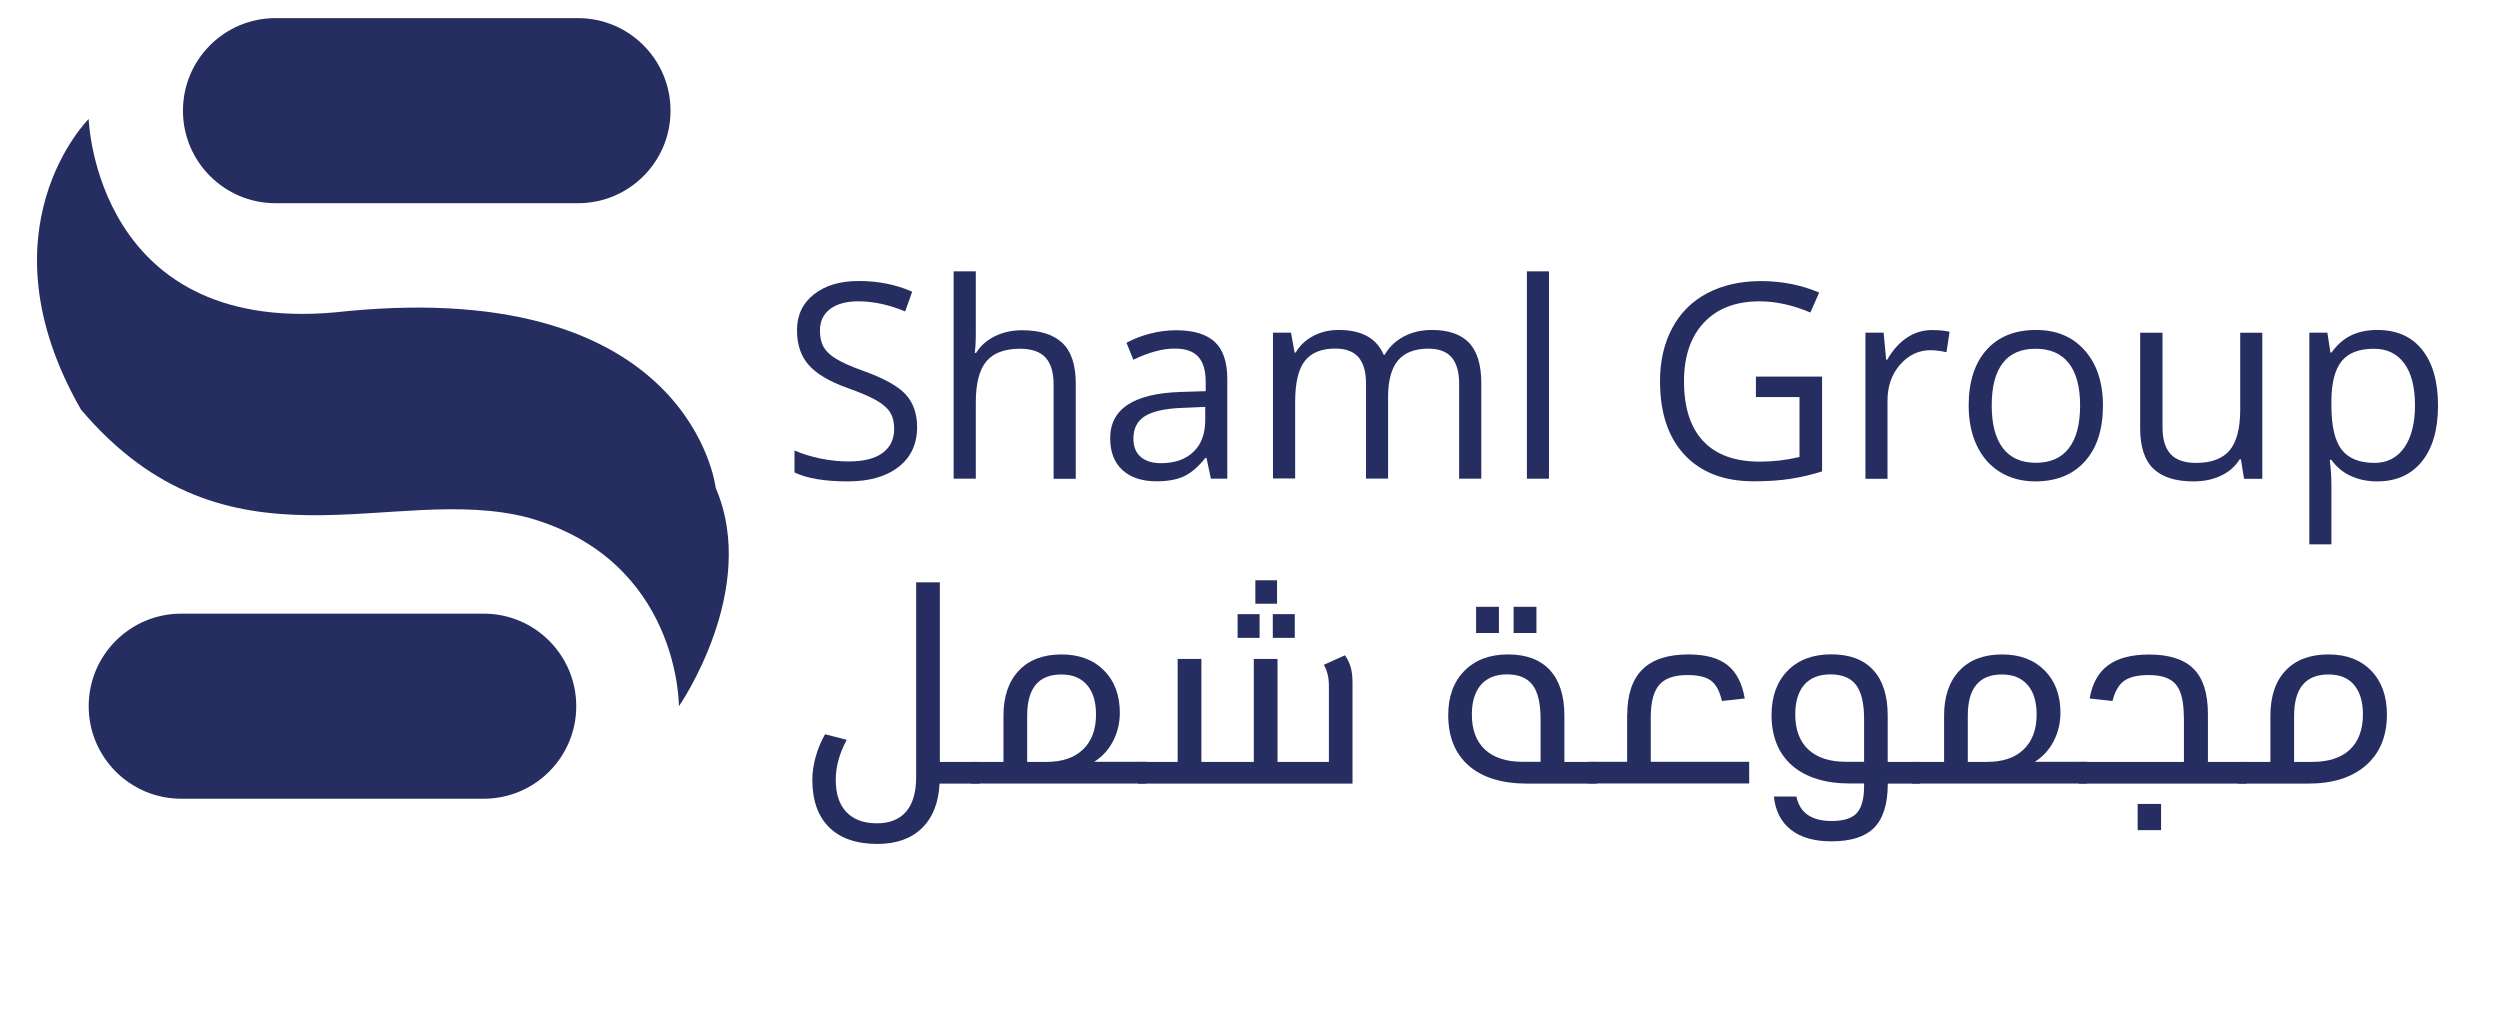 <?xml version="1.0" encoding="utf-8"?>
<!-- Generator: Adobe Illustrator 24.0.1, SVG Export Plug-In . SVG Version: 6.00 Build 0)  -->
<svg version="1.1" id="Layer_1" xmlns="http://www.w3.org/2000/svg" xmlns:xlink="http://www.w3.org/1999/xlink" x="0px" y="0px"
	 viewBox="0 0 259.35 107.48" style="enable-background:new 0 0 259.35 107.48;" xml:space="preserve">
<style type="text/css">
	.st0{fill:#262D61;}
</style>
<g>
	<path class="st0" d="M59.97,21.08H28.58c-5.3,0-9.6-4.3-9.6-9.6v0c0-5.3,4.3-9.6,9.6-9.6h31.38c5.3,0,9.6,4.3,9.6,9.6v0
		C69.57,16.78,65.27,21.08,59.97,21.08z"/>
	<path class="st0" d="M50.18,82.86H18.8c-5.3,0-9.6-4.3-9.6-9.6v0c0-5.3,4.3-9.6,9.6-9.6h31.38c5.3,0,9.6,4.3,9.6,9.6v0
		C59.78,78.56,55.48,82.86,50.18,82.86z"/>
	<path class="st0" d="M9.2,12.34c0,0,0.68,23.02,26.77,19.94c35.82-3.45,38.28,18.34,38.28,18.34c4.55,10.58-3.82,22.65-3.82,22.65
		s0.12-15.14-15.63-19.57C40.64,50,23.66,60.46,8.4,42.49C-2.31,23.79,9.2,12.34,9.2,12.34z"/>
	<g>
		<path class="st0" d="M95.14,44.29c0,1.78-0.65,3.17-1.94,4.16c-1.29,1-3.04,1.49-5.25,1.49c-2.4,0-4.24-0.31-5.53-0.93v-2.27
			c0.83,0.35,1.73,0.63,2.71,0.83c0.98,0.2,1.94,0.3,2.9,0.3c1.57,0,2.75-0.3,3.54-0.89c0.79-0.59,1.19-1.42,1.19-2.48
			c0-0.7-0.14-1.27-0.42-1.72c-0.28-0.45-0.75-0.86-1.41-1.24c-0.66-0.38-1.66-0.81-3.01-1.29c-1.88-0.67-3.22-1.47-4.03-2.39
			c-0.81-0.92-1.21-2.12-1.21-3.61c0-1.56,0.59-2.8,1.76-3.72s2.72-1.38,4.65-1.38c2.01,0,3.86,0.37,5.54,1.11l-0.73,2.05
			c-1.67-0.7-3.29-1.05-4.87-1.05c-1.24,0-2.22,0.27-2.92,0.8c-0.7,0.53-1.05,1.28-1.05,2.23c0,0.7,0.13,1.27,0.39,1.72
			c0.26,0.45,0.69,0.86,1.31,1.23c0.61,0.37,1.55,0.79,2.81,1.24c2.12,0.76,3.58,1.57,4.38,2.43C94.74,41.78,95.14,42.9,95.14,44.29
			z"/>
		<path class="st0" d="M109.3,49.66v-9.8c0-1.23-0.28-2.16-0.84-2.77s-1.44-0.91-2.64-0.91c-1.59,0-2.76,0.43-3.49,1.3
			c-0.73,0.87-1.1,2.29-1.1,4.26v7.92h-2.3V28.15h2.3v6.51c0,0.78-0.04,1.43-0.11,1.95h0.14c0.45-0.73,1.09-1.3,1.93-1.72
			s1.79-0.63,2.85-0.63c1.85,0,3.24,0.44,4.17,1.32c0.93,0.88,1.39,2.28,1.39,4.2v9.89H109.3z"/>
		<path class="st0" d="M125.62,49.66l-0.46-2.16h-0.11c-0.76,0.95-1.51,1.59-2.26,1.93c-0.75,0.34-1.69,0.5-2.81,0.5
			c-1.5,0-2.68-0.39-3.53-1.16c-0.85-0.77-1.28-1.88-1.28-3.3c0-3.06,2.45-4.66,7.34-4.81l2.57-0.08v-0.94
			c0-1.19-0.26-2.07-0.77-2.63c-0.51-0.57-1.33-0.85-2.45-0.85c-1.26,0-2.69,0.39-4.29,1.16l-0.71-1.76
			c0.75-0.41,1.56-0.72,2.45-0.95c0.89-0.23,1.78-0.35,2.68-0.35c1.81,0,3.15,0.4,4.02,1.2c0.87,0.8,1.31,2.09,1.31,3.86v10.34
			H125.62z M120.44,48.05c1.43,0,2.55-0.39,3.37-1.18c0.82-0.78,1.22-1.88,1.22-3.29v-1.37l-2.29,0.1
			c-1.83,0.06-3.14,0.35-3.95,0.85c-0.81,0.5-1.21,1.28-1.21,2.34c0,0.83,0.25,1.46,0.75,1.89
			C118.83,47.83,119.54,48.05,120.44,48.05z"/>
		<path class="st0" d="M151.37,49.66v-9.86c0-1.21-0.26-2.11-0.77-2.72c-0.52-0.6-1.32-0.91-2.41-0.91c-1.43,0-2.48,0.41-3.17,1.23
			c-0.68,0.82-1.02,2.08-1.02,3.79v8.46h-2.29v-9.86c0-1.21-0.26-2.11-0.77-2.72c-0.52-0.6-1.32-0.91-2.42-0.91
			c-1.44,0-2.49,0.43-3.16,1.29c-0.67,0.86-1,2.27-1,4.24v7.95h-2.3V34.51h1.87l0.37,2.07h0.11c0.43-0.74,1.04-1.31,1.83-1.73
			s1.67-0.62,2.65-0.62c2.37,0,3.92,0.86,4.65,2.57h0.11c0.45-0.79,1.11-1.42,1.96-1.88c0.86-0.46,1.83-0.69,2.93-0.69
			c1.71,0,3,0.44,3.85,1.32s1.28,2.29,1.28,4.22v9.89H151.37z"/>
		<path class="st0" d="M160.69,49.66h-2.29V28.15h2.29V49.66z"/>
		<path class="st0" d="M182.15,39.07h6.87v9.83c-1.07,0.34-2.16,0.6-3.26,0.77c-1.11,0.18-2.39,0.26-3.84,0.26
			c-3.06,0-5.44-0.91-7.15-2.73c-1.71-1.82-2.56-4.37-2.56-7.65c0-2.1,0.42-3.94,1.27-5.52c0.84-1.58,2.06-2.79,3.64-3.62
			c1.59-0.83,3.44-1.25,5.57-1.25c2.16,0,4.17,0.4,6.03,1.19l-0.91,2.07c-1.83-0.77-3.58-1.16-5.27-1.16c-2.46,0-4.38,0.73-5.77,2.2
			c-1.38,1.47-2.07,3.5-2.07,6.1c0,2.73,0.67,4.8,2,6.21c1.33,1.41,3.29,2.12,5.87,2.12c1.4,0,2.77-0.16,4.11-0.48v-6.22h-4.52
			V39.07z"/>
		<path class="st0" d="M200.44,34.24c0.67,0,1.28,0.06,1.81,0.17l-0.32,2.13c-0.63-0.14-1.18-0.21-1.66-0.21
			c-1.23,0-2.27,0.5-3.15,1.49c-0.87,1-1.31,2.24-1.31,3.72v8.13h-2.29V34.51h1.89l0.26,2.81h0.11c0.56-0.99,1.24-1.75,2.03-2.28
			C198.61,34.5,199.49,34.24,200.44,34.24z"/>
		<path class="st0" d="M218.16,42.07c0,2.47-0.62,4.4-1.87,5.79s-2.96,2.08-5.16,2.08c-1.35,0-2.56-0.32-3.61-0.95
			c-1.05-0.64-1.86-1.55-2.43-2.74c-0.57-1.19-0.86-2.58-0.86-4.18c0-2.47,0.62-4.39,1.85-5.77s2.95-2.07,5.14-2.07
			c2.12,0,3.8,0.71,5.05,2.12S218.16,39.67,218.16,42.07z M206.62,42.07c0,1.94,0.39,3.41,1.16,4.42c0.77,1.01,1.91,1.52,3.42,1.52
			c1.5,0,2.64-0.5,3.42-1.51c0.78-1.01,1.17-2.49,1.17-4.43c0-1.93-0.39-3.39-1.17-4.39c-0.78-1-1.93-1.5-3.45-1.5
			c-1.5,0-2.64,0.49-3.4,1.48C207,38.65,206.62,40.12,206.62,42.07z"/>
		<path class="st0" d="M224.34,34.51v9.83c0,1.24,0.28,2.16,0.84,2.77s1.44,0.91,2.64,0.91c1.58,0,2.74-0.43,3.48-1.3
			c0.73-0.87,1.1-2.28,1.1-4.24v-7.96h2.29v15.15h-1.89l-0.33-2.03h-0.12c-0.47,0.75-1.12,1.32-1.96,1.71
			c-0.83,0.4-1.79,0.59-2.85,0.59c-1.84,0-3.22-0.44-4.14-1.31c-0.92-0.88-1.38-2.28-1.38-4.2v-9.91H224.34z"/>
		<path class="st0" d="M246.61,49.94c-0.99,0-1.89-0.18-2.7-0.55c-0.82-0.36-1.5-0.92-2.05-1.68h-0.17
			c0.11,0.88,0.17,1.72,0.17,2.52v6.24h-2.29V34.51h1.87l0.32,2.07h0.11c0.59-0.83,1.28-1.43,2.06-1.8c0.78-0.37,1.68-0.55,2.7-0.55
			c2.01,0,3.56,0.69,4.65,2.06c1.09,1.37,1.64,3.3,1.64,5.78c0,2.49-0.56,4.42-1.67,5.8C250.13,49.25,248.59,49.94,246.61,49.94z
			 M246.28,36.18c-1.55,0-2.67,0.43-3.36,1.29c-0.69,0.86-1.05,2.22-1.06,4.09v0.51c0,2.13,0.35,3.65,1.06,4.57
			c0.71,0.92,1.85,1.38,3.42,1.38c1.31,0,2.33-0.53,3.08-1.59c0.74-1.06,1.11-2.52,1.11-4.38c0-1.89-0.37-3.34-1.11-4.35
			S247.63,36.18,246.28,36.18z"/>
	</g>
	<g>
		<path class="st0" d="M97.5,79.04h4.12v2.25h-4.15c-0.1,1.99-0.71,3.53-1.83,4.62c-1.12,1.09-2.66,1.64-4.61,1.64
			c-2.18,0-3.86-0.58-5.02-1.73c-1.16-1.15-1.74-2.8-1.74-4.94c0-0.76,0.12-1.55,0.35-2.38c0.23-0.83,0.56-1.6,0.97-2.33l2.25,0.58
			c-0.76,1.4-1.14,2.79-1.14,4.15c0,1.46,0.37,2.58,1.11,3.35c0.74,0.77,1.79,1.16,3.16,1.16c1.33,0,2.33-0.41,3.03-1.21
			c0.69-0.81,1.04-1.99,1.04-3.55V60.41h2.46V79.04z"/>
		<path class="st0" d="M100.74,79.04h3.36v-4.8c0-1.99,0.53-3.54,1.59-4.67c1.06-1.12,2.54-1.68,4.43-1.68c1.83,0,3.3,0.55,4.4,1.65
			s1.65,2.57,1.65,4.4c0,1.05-0.23,2.03-0.7,2.94c-0.47,0.91-1.12,1.62-1.96,2.15h5.41v2.25h-18.19V79.04z M108.55,79.04
			c1.64,0,2.91-0.43,3.8-1.29c0.9-0.86,1.35-2.07,1.35-3.63c0-1.33-0.31-2.35-0.94-3.07c-0.62-0.72-1.51-1.08-2.66-1.08
			c-2.36,0-3.54,1.42-3.54,4.27v4.8H108.55z"/>
		<path class="st0" d="M132.54,79.04h5.32v-7.9c0-0.84-0.17-1.56-0.53-2.17l2.19-0.99c0.27,0.37,0.47,0.78,0.6,1.23
			c0.13,0.45,0.19,1,0.19,1.67v10.41h-22.26v-2.25h4.12V68.36h2.46v10.68h5.44V68.36h2.46V79.04z M128.39,63.71h2.28v2.46h-2.28
			V63.71z M130.23,60.2h2.25v2.43h-2.25V60.2z M132.04,63.71h2.28v2.46h-2.28V63.71z"/>
		<path class="st0" d="M162.29,79.04h3.36v2.25h-7.23c-2.61,0-4.63-0.62-6.05-1.86s-2.13-2.99-2.13-5.25c0-1.93,0.56-3.46,1.68-4.59
			c1.12-1.13,2.63-1.7,4.52-1.7c1.89,0,3.34,0.54,4.34,1.62c1,1.08,1.51,2.66,1.51,4.72V79.04z M152.69,74.12
			c0,1.58,0.45,2.79,1.36,3.64c0.91,0.85,2.22,1.27,3.93,1.27h1.84v-4.45c0-1.62-0.28-2.79-0.83-3.52c-0.56-0.73-1.44-1.1-2.65-1.1
			c-1.17,0-2.07,0.36-2.71,1.08C153.01,71.77,152.69,72.8,152.69,74.12z M153.13,62.95h2.37v2.72h-2.37V62.95z M157.02,62.95h2.37
			v2.72h-2.37V62.95z"/>
		<path class="st0" d="M168.81,74.18c0-2.11,0.52-3.68,1.56-4.72s2.64-1.57,4.78-1.57c1.77,0,3.13,0.37,4.05,1.1
			c0.93,0.73,1.53,1.89,1.8,3.47l-2.37,0.26c-0.23-1.01-0.61-1.72-1.13-2.11c-0.52-0.39-1.34-0.58-2.47-0.58
			c-1.35,0-2.31,0.34-2.9,1.02s-0.88,1.8-0.88,3.36v4.62h10.21v2.25h-16.7v-2.25h4.04V74.18z"/>
		<path class="st0" d="M195.84,79.04h3.36v2.25h-3.36c0,2.09-0.47,3.61-1.4,4.56c-0.94,0.96-2.42,1.43-4.45,1.43
			c-1.78,0-3.17-0.4-4.2-1.2c-1.02-0.8-1.61-1.95-1.77-3.45h2.34c0.35,1.7,1.57,2.54,3.66,2.54c1.23,0,2.1-0.27,2.6-0.82
			s0.76-1.47,0.76-2.78v-0.29h-1.43c-2.59,0-4.6-0.62-6.03-1.86c-1.42-1.24-2.14-2.99-2.14-5.25c0-1.93,0.56-3.46,1.67-4.59
			c1.11-1.13,2.62-1.7,4.53-1.7c1.89,0,3.34,0.54,4.34,1.62c1,1.08,1.51,2.66,1.51,4.72V79.04z M186.24,74.12
			c0,1.58,0.45,2.79,1.36,3.64c0.91,0.85,2.21,1.27,3.91,1.27h1.87v-4.45c0-1.62-0.28-2.79-0.83-3.52c-0.56-0.73-1.44-1.1-2.65-1.1
			c-1.19,0-2.1,0.36-2.72,1.07S186.24,72.78,186.24,74.12z"/>
		<path class="st0" d="M198.32,79.04h3.36v-4.8c0-1.99,0.53-3.54,1.59-4.67c1.06-1.12,2.54-1.68,4.43-1.68c1.83,0,3.3,0.55,4.4,1.65
			s1.65,2.57,1.65,4.4c0,1.05-0.23,2.03-0.7,2.94c-0.47,0.91-1.12,1.62-1.96,2.15h5.41v2.25h-18.19V79.04z M206.13,79.04
			c1.64,0,2.91-0.43,3.8-1.29c0.9-0.86,1.35-2.07,1.35-3.63c0-1.33-0.31-2.35-0.94-3.07c-0.63-0.72-1.51-1.08-2.66-1.08
			c-2.36,0-3.54,1.42-3.54,4.27v4.8H206.13z"/>
		<path class="st0" d="M226.55,74.42c0-1.62-0.27-2.75-0.82-3.41s-1.48-0.98-2.81-0.98c-1.15,0-2,0.2-2.56,0.6s-0.96,1.1-1.21,2.09
			l-2.37-0.26c0.27-1.56,0.91-2.71,1.92-3.45c1-0.74,2.42-1.11,4.26-1.11c2.09,0,3.62,0.5,4.61,1.49c0.99,0.99,1.48,2.56,1.48,4.71
			v4.94h4.01v2.25h-17.41v-2.25h10.91V74.42z M221.76,83.4h2.43v2.72h-2.43V83.4z"/>
		<path class="st0" d="M235.53,74.27c0-2.03,0.53-3.6,1.58-4.71c1.05-1.11,2.53-1.67,4.45-1.67c1.85,0,3.33,0.56,4.42,1.68
			c1.09,1.12,1.64,2.64,1.64,4.55c0,2.24-0.72,4-2.17,5.27s-3.44,1.9-6,1.9h-7.28v-2.25h3.36V74.27z M245.13,74.12
			c0-1.33-0.31-2.35-0.92-3.07c-0.61-0.72-1.5-1.08-2.65-1.08c-2.38,0-3.57,1.43-3.57,4.3v4.77h1.87c1.7,0,3-0.42,3.91-1.27
			C244.67,76.92,245.13,75.7,245.13,74.12z"/>
	</g>
</g>
</svg>
